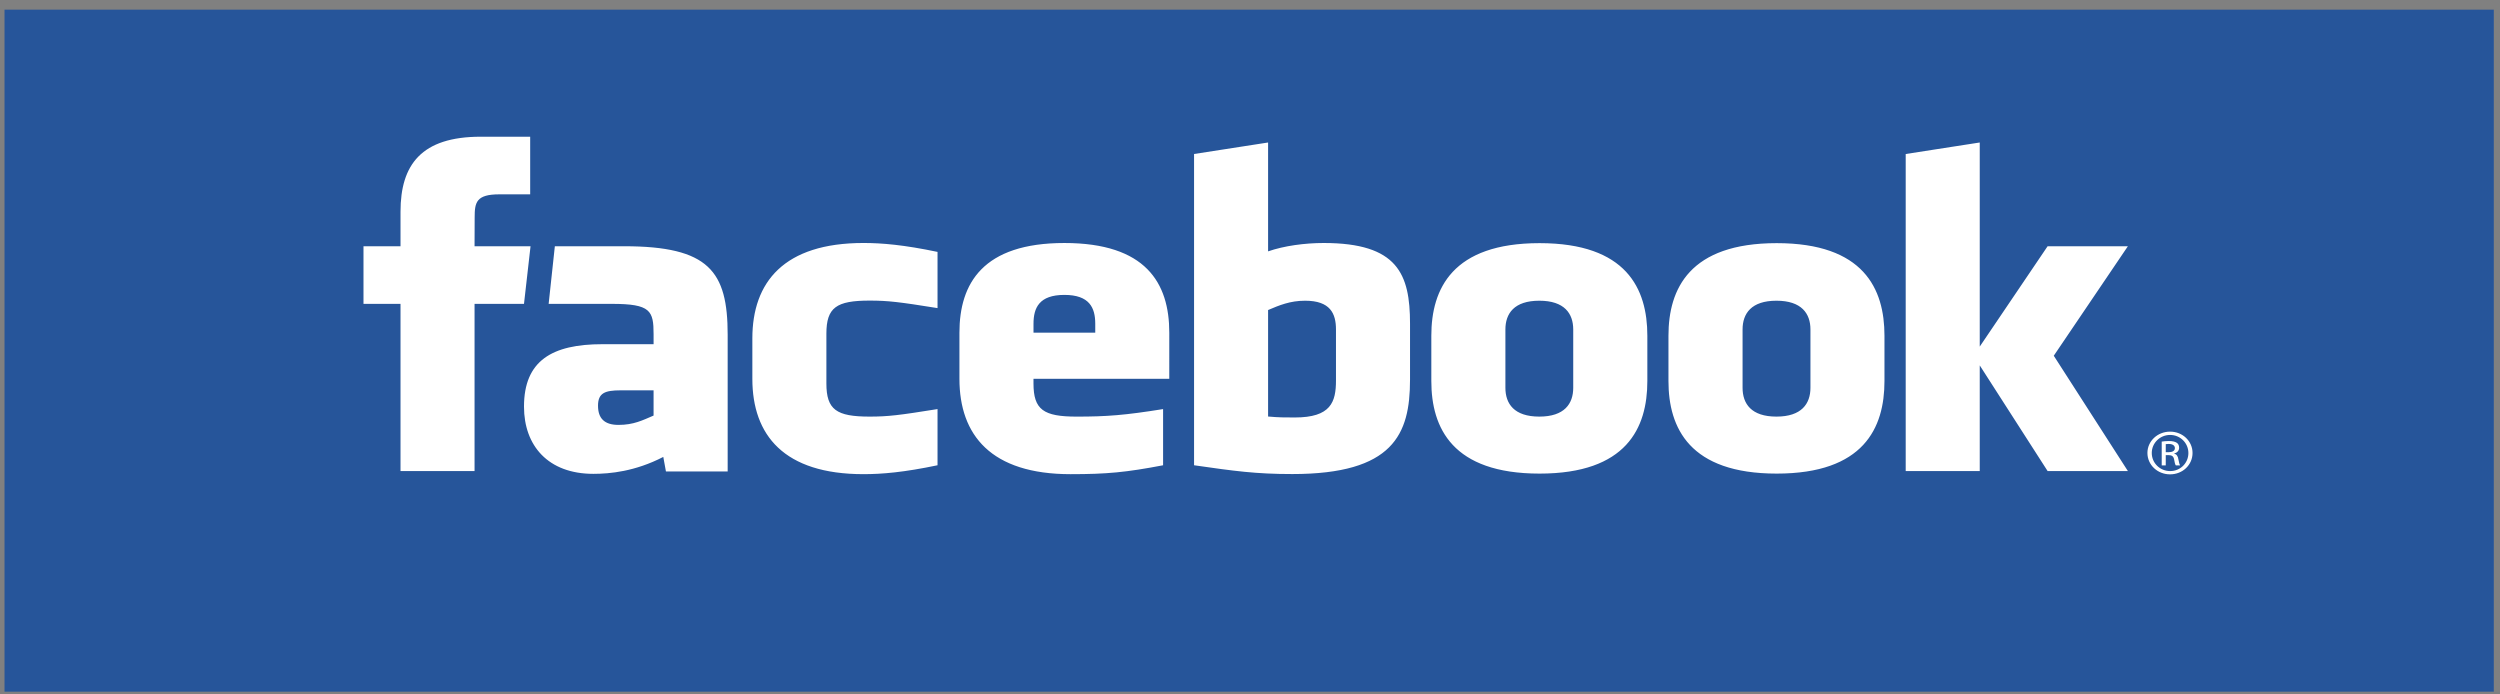 <svg xmlns:dc="http://purl.org/dc/elements/1.1/" xmlns:cc="http://creativecommons.org/ns#" xmlns:rdf="http://www.w3.org/1999/02/22-rdf-syntax-ns#" xmlns:svg="http://www.w3.org/2000/svg" xmlns="http://www.w3.org/2000/svg" xmlns:sodipodi="http://sodipodi.sourceforge.net/DTD/sodipodi-0.dtd" xmlns:inkscape="http://www.inkscape.org/namespaces/inkscape" width="303.692" height="84.308" version="1.1" inkscape:version="0.91 r13725" sodipodi:docname="facebook.svg" style=""><rect width="100%" height="100%" fill="#808080" stroke="none"/><rect id="backgroundrect" width="100%" height="100%" x="0" y="0" fill="none" stroke="none" class="selected" style=""/>
  <defs id="defs20">
    <clipPath clipPathUnits="userSpaceOnUse" id="clipPath4164">
      <rect style="fill:#ff00ff;fill-opacity:1;stroke:none;stroke-opacity:1" id="rect4166" width="304.613" height="84.522" x="-0.837" y="1.172"/>
    </clipPath>
    <clipPath clipPathUnits="userSpaceOnUse" id="clipPath4168">
      <rect style="fill:#ff00ff;fill-opacity:1;stroke:none;stroke-opacity:1" id="rect4170" width="304.613" height="84.522" x="-0.837" y="1.172"/>
    </clipPath>
  </defs>
  <sodipodi:namedview pagecolor="#ffffff" bordercolor="#666666" borderopacity="1" objecttolerance="10" gridtolerance="10" guidetolerance="10" inkscape:pageopacity="0" inkscape:pageshadow="2" inkscape:window-width="1366" inkscape:window-height="715" id="namedview18" showgrid="false" inkscape:zoom="0.1448" inkscape:cx="1250" inkscape:cy="-144.65492" inkscape:window-x="-8" inkscape:window-y="-8" inkscape:window-maximized="1" inkscape:current-layer="svg2"/>
  
  
<g class="currentLayer" style=""><title>Layer 1</title><path d="m 0.55,0.616 302.39,0 0,83.404 -302.39,0" id="path12" inkscape:connector-curvature="0" style="fill:#26559a" clip-path="url(#clipPath4168)" class=""/><path d="m 158.542,36.53 c -1.835,0 -3.157,0.561 -4.499,1.132 l 0,12.935 c 1.286,0.117 2.018,0.117 3.24,0.117 4.405,0 5.007,-1.883 5.007,-4.508 l 0,-6.179 c 0,-1.939 -0.689,-3.497 -3.749,-3.497 M 129.297,35.824 c -3.056,0 -3.75,1.565 -3.75,3.502 l 0,1.087 7.501,0 0,-1.087 c -9.1e-4,-1.938 -0.698,-3.502 -3.75,-3.502 M 72.646,49.288 c 0,1.531 0.774,2.328 2.486,2.328 1.836,0 2.922,-0.558 4.262,-1.133 l 0,-3.066 -4.015,0 c -1.9,8.45e-4 -2.734,0.329 -2.734,1.871 M 186.991,36.53 c -3.06,0 -4.12,1.558 -4.12,3.495 l 0,7.079 c 0,1.945 1.06,3.504 4.12,3.504 3.051,0 4.12,-1.561 4.12,-3.504 l 0,-7.079 c -9.1e-4,-1.937 -1.069,-3.495 -4.12,-3.495 m -129.344,20.692 -8.994,0 0,-20.308 -4.498,0 0,-7 4.498,0 0,-4.201 c 0,-5.71 2.538,-9.105 9.746,-9.105 l 6.005,0 0,7 -3.75,0 c -2.808,0 -2.994,0.978 -2.994,2.803 l -0.013,3.503 6.801,0 -0.796,7 -6.005,0 0,20.309 z m 30.746,0.052 -7.497,0 -0.322,-1.769 c -3.425,1.769 -6.481,2.056 -8.496,2.056 -5.5,0 -8.425,-3.426 -8.425,-8.164 0,-5.589 3.414,-7.585 9.524,-7.585 l 6.218,0 0,-1.208 c 0,-2.855 -0.351,-3.691 -5.055,-3.691 l -7.693,0 0.753,-7 8.407,0 c 10.323,0 12.587,3.044 12.587,10.747 l 0,16.613 z m 25.495,-19.847 c -4.665,-0.747 -6.006,-0.911 -8.249,-0.911 -4.033,0 -5.252,0.83 -5.252,4.023 l 0,6.042 c 0,3.194 1.219,4.027 5.252,4.027 2.243,0 3.584,-0.165 8.249,-0.914 l 0,6.825 c -4.088,0.857 -6.749,1.081 -8.998,1.081 -9.66,0 -13.497,-4.737 -13.497,-11.582 l 0,-4.904 c 0,-6.848 3.836,-11.596 13.497,-11.596 2.249,0 4.912,0.227 8.998,1.083 l 0,6.826 z m 28.152,8.591 -16.495,0 0,0.564 c 0,3.194 1.219,4.027 5.25,4.027 3.626,0 5.836,-0.165 10.493,-0.914 l 0,6.825 c -4.49,0.857 -6.83,1.081 -11.239,1.081 -9.659,0 -13.5,-4.737 -13.5,-11.582 l 0,-5.606 c 0,-5.987 2.851,-10.893 12.748,-10.893 9.898,0 12.744,4.848 12.744,10.893 l -9.1e-4,5.606 z m 29.244,0.128 c 0,6.615 -2.026,11.44 -14.304,11.44 -4.431,0 -7.035,-0.365 -11.93,-1.068 l 0,-37.81 8.993,-1.398 0,13.225 c 1.942,-0.674 4.46,-1.016 6.749,-1.016 8.995,0 10.493,3.762 10.493,9.804 l 0,6.823 z m 28.83,0.144 c 0,5.706 -2.527,11.242 -13.094,11.242 -10.574,0 -13.147,-5.536 -13.147,-11.242 l 0,-5.509 c 0,-5.708 2.573,-11.244 13.147,-11.244 10.568,0 13.094,5.536 13.094,11.244 l 0,5.509 z m 28.805,0 c 0,5.706 -2.528,11.242 -13.092,11.242 -10.574,0 -13.148,-5.536 -13.148,-11.242 l 0,-5.509 c 0,-5.708 2.574,-11.244 13.148,-11.244 10.564,0 13.092,5.536 13.092,11.244 l 0,5.509 z m 29.568,10.931 -9.751,0 -8.244,-12.834 0,12.834 -8.994,0 0,-38.513 8.994,-1.398 0,24.793 8.244,-12.19 9.751,0 -9.002,13.301 9.002,14.006 z M 215.797,36.53 c -3.055,0 -4.115,1.558 -4.115,3.495 l 0,7.079 c 0,1.945 1.06,3.504 4.115,3.504 3.051,0 4.13,-1.561 4.13,-3.504 l 0,-7.079 c 0,-1.937 -1.079,-3.495 -4.13,-3.495 m 47.825,15.904 c 1.514,0 2.721,1.152 2.721,2.589 0,1.461 -1.207,2.6 -2.734,2.6 -1.515,0 -2.747,-1.141 -2.747,-2.6 0,-1.438 1.232,-2.589 2.747,-2.589 l 0.013,0 z m -0.015,0.403 c -1.218,0 -2.217,0.978 -2.217,2.188 0,1.231 0.999,2.199 2.232,2.199 1.231,0.012 2.217,-0.968 2.217,-2.188 0,-1.219 -0.986,-2.199 -2.217,-2.199 l -0.015,0 z m -0.517,3.696 -0.491,0 0,-2.891 c 0.258,-0.035 0.504,-0.068 0.873,-0.068 0.47,0 0.777,0.09 0.962,0.218 0.185,0.128 0.281,0.323 0.281,0.599 0,0.379 -0.269,0.61 -0.601,0.703 l 0,0.023 c 0.27,0.046 0.456,0.274 0.516,0.7 0.074,0.45 0.148,0.624 0.198,0.716 l -0.517,0 c -0.074,-0.091 -0.15,-0.358 -0.209,-0.736 -0.074,-0.37 -0.27,-0.509 -0.668,-0.509 l -0.344,0 0,1.244 z m 0,-1.601 0.358,0 c 0.404,0 0.751,-0.139 0.751,-0.495 0,-0.255 -0.198,-0.508 -0.751,-0.508 -0.161,0 -0.274,0.013 -0.358,0.023 l 0,0.98 z" id="path16" inkscape:connector-curvature="0" style="fill:#ffffff" clip-path="url(#clipPath4164)"/></g></svg>